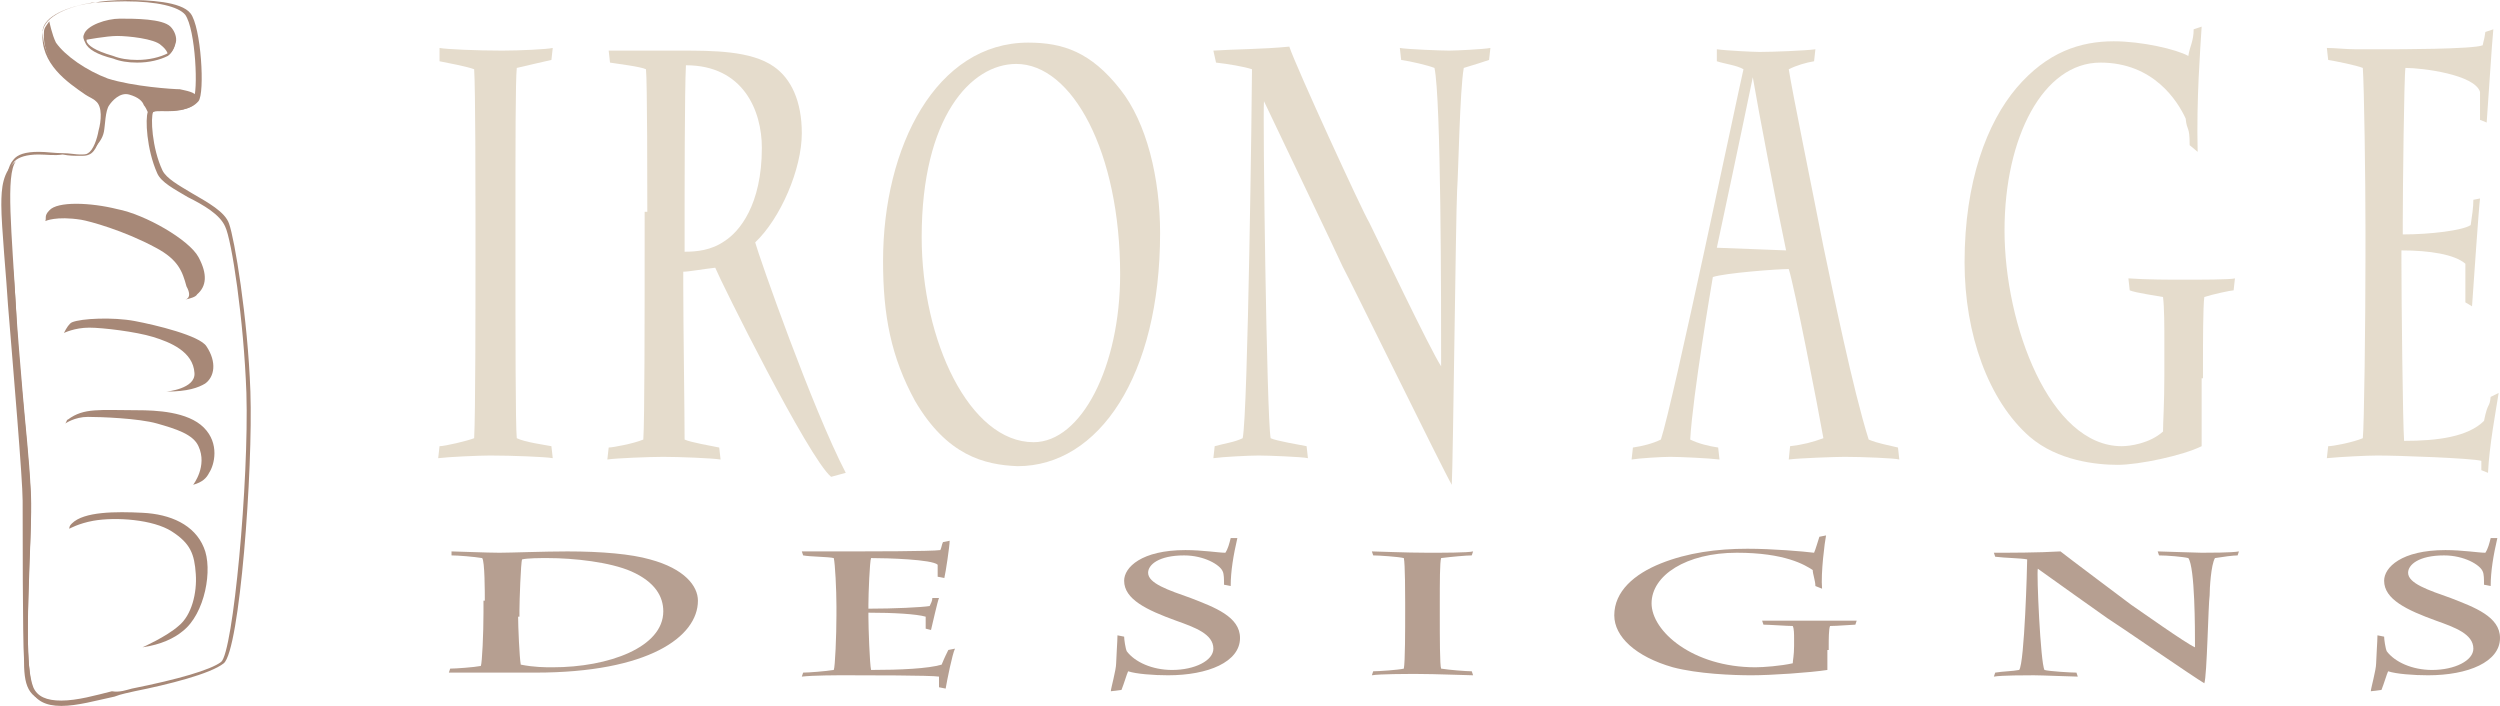 <?xml version="1.0" encoding="utf-8"?>
<!-- Generator: Adobe Illustrator 20.0.0, SVG Export Plug-In . SVG Version: 6.00 Build 0)  -->
<svg version="1.1" id="Layer_1" xmlns="http://www.w3.org/2000/svg" xmlns:xlink="http://www.w3.org/1999/xlink" x="0px" y="0px"
	 viewBox="0 0 187.7 53" enable-background="new 0 0 187.7 53" xml:space="preserve">
<path fill="#A78877" d="M4.6,53c-1.2,0-1.9-0.4-2.3-1.2c-0.6-1.5-0.4-5.7-0.3-9.4c0.1-2.2,0.2-4.2,0.1-5.5c-0.1-2.3-0.4-4.8-0.6-7.2
	c-0.2-2.5-0.4-4.8-0.5-6.4c-0.1-1.6-0.2-3.1-0.3-4.4C0.4,15.3,0.2,12.9,1,12c0.3-0.4,0.9-0.6,1.9-0.6c0.6,0,1.2,0.1,1.8,0.1
	c0.5,0,1,0.1,1.3,0.1c0.3,0,0.5,0,0.6-0.1c0.4-0.2,0.7-1.1,0.8-1.7C7.6,9.1,7.7,8,7.2,7.6C7,7.4,6.7,7.3,6.4,7.1
	C5.1,6.2,3,4.8,3.2,2.4c0.1-1.2,2.1-2,3.9-2.2C7.5,0.1,8.5,0,9.6,0c1.5,0,4,0.1,4.7,1c0.8,1,1.1,6,0.6,6.6c-0.6,0.7-1.6,0.7-2.5,0.7
	l-0.2,0c-0.2,0-0.6,0-0.7,0.1c-0.2,0.4-0.1,2.7,0.7,4.4c0.3,0.6,1.2,1.1,2.2,1.7c1.2,0.7,2.5,1.4,2.8,2.3c0.4,1.1,1.4,7,1.6,12.6
	c0.2,5.9-0.8,19.4-2,20.4c-1,0.8-4.2,1.6-6.7,2.1c-0.4,0.1-1,0.2-1.5,0.4C7.2,52.6,5.8,53,4.6,53z M2.9,11.6c-0.9,0-1.5,0.2-1.8,0.5
	c-0.8,0.9-0.6,3.3-0.3,6.6C1,20,1.1,21.5,1.2,23.1c0.1,1.7,0.3,4,0.5,6.4s0.5,5,0.6,7.2c0.1,1.3,0,3.4-0.1,5.5
	c-0.1,3.7-0.3,7.9,0.3,9.4c0.3,0.7,1,1,2.1,1c1.2,0,2.6-0.4,3.8-0.7C9,52,9.5,51.8,9.9,51.7c3.5-0.7,5.9-1.4,6.7-2
	c0.9-0.7,2.1-13.6,1.9-20.2C18.3,24,17.4,18,16.9,17c-0.4-0.9-1.6-1.6-2.8-2.2c-1-0.6-2-1.1-2.3-1.8c-0.8-1.8-0.9-4.1-0.7-4.6
	c0.1-0.2,0.4-0.2,0.9-0.2l0.2,0c0.9,0,1.8-0.1,2.3-0.7c0.4-0.5,0.2-5.3-0.6-6.4c-0.5-0.6-2.1-1-4.5-1c-1.1,0-2.1,0.1-2.5,0.1
	c-1.8,0.3-3.6,1-3.7,2.1C3.2,4.7,5.2,6,6.5,6.9c0.3,0.2,0.6,0.4,0.8,0.5c0.6,0.5,0.5,1.6,0.3,2.4c-0.1,0.7-0.4,1.6-0.9,1.8
	c-0.2,0.1-0.4,0.1-0.7,0.1c-0.4,0-0.8,0-1.3-0.1C4.1,11.7,3.5,11.6,2.9,11.6z"/>
<path fill="#A78877" d="M10.3,4.7C9.6,4.7,9,4.6,8.5,4.4C7.3,4.1,6.6,3.7,6.4,3.2C6.3,3,6.2,2.8,6.3,2.6C6.5,1.9,8,1.4,9,1.4
	c1.1,0,3.2,0,3.8,0.6c0.3,0.3,0.5,0.8,0.4,1.2c-0.1,0.4-0.3,0.8-0.6,1C12,4.5,11.2,4.7,10.3,4.7z M9,1.6c-1,0-2.3,0.6-2.5,1.1
	c0,0.1,0,0.3,0,0.4c0.1,0.3,0.6,0.7,2,1.1C9,4.4,9.6,4.5,10.3,4.5c0.9,0,1.7-0.2,2.3-0.5C12.8,3.8,13,3.5,13,3.2
	c0.1-0.4-0.1-0.8-0.3-1.1C12.1,1.6,10,1.6,9,1.6z"/>
<path fill="#A78877" d="M12.6,4.1c0.7-0.4,0.7-1.5,0.2-2C12.2,1.5,10,1.5,9,1.5C8,1.5,6.6,2,6.4,2.7c0,0.1,0,0.2,0,0.3
	c0,0,1.6-0.3,2.4-0.3c0.8,0,2.8,0.2,3.3,0.7C12.6,3.8,12.6,4.1,12.6,4.1z"/>
<path fill="#A78877" d="M13.9,22.5c0.4-0.1,0.8-0.2,0.9-0.4c0.7-0.6,0.8-1.5,0.1-2.8c-0.7-1.3-4-3.2-6.1-3.6c-2-0.5-4.5-0.6-5.1,0.1
	c-0.4,0.4-0.2,0.6-0.3,0.8c0,0,0.8-0.4,2.7-0.1c0.6,0.1,3.2,0.8,5.6,2.1c1.7,0.9,2,1.8,2.3,2.9C14.5,22.4,13.9,22.5,13.9,22.5z"/>
<path fill="#A78877" d="M12.5,29.4c1.6,0,2.4-0.3,2.9-0.6c0.7-0.5,0.9-1.6,0.1-2.8c-0.5-0.8-3.8-1.6-5.4-1.9c-1.6-0.3-4-0.2-4.7,0.1
	C5.2,24.3,5,24.6,4.8,25c0,0,0.8-0.4,1.9-0.4c1,0,3.5,0.3,4.8,0.7c1.3,0.4,3,1.1,3.1,2.7C14.7,29.2,12.5,29.4,12.5,29.4z"/>
<path fill="#A78877" d="M14.5,36.4c0.7-0.2,1-0.5,1.2-0.9c0.4-0.6,0.8-2.2-0.4-3.4c-1.2-1.2-3.6-1.3-5-1.3c-2.8,0-4-0.2-5.2,0.7
	C5,31.5,5,31.7,4.9,31.8c0,0,0.7-0.5,1.7-0.5c0.9,0,3.8,0.1,5.2,0.5c1.4,0.4,2.7,0.8,3.1,1.7C15.6,35,14.5,36.4,14.5,36.4z"/>
<path fill="#A78877" d="M10.7,48.6c1.4-0.2,2.4-0.7,3-1.2c1.7-1.3,2.3-4.7,1.6-6.3c-0.7-1.7-2.5-2.5-4.6-2.6c-2-0.1-4.4-0.1-5.3,0.8
	c-0.1,0.1-0.2,0.2-0.2,0.4c0,0,0.7-0.4,1.8-0.6c1.7-0.3,4.5-0.1,5.9,0.8c1.4,0.9,1.7,1.7,1.8,3.2c0.1,1.4-0.3,3.1-1.3,3.9
	C12.5,47.8,10.7,48.6,10.7,48.6z"/>
<path fill="#A78877" d="M11.3,8.9c0-0.2,0-0.4,0.1-0.4c0.2-0.4,1.9,0.2,3.1-0.6c0.1-0.1,0.4-0.3,0.3-0.6c-0.1-0.4-0.9-0.5-1.3-0.6
	c-0.5,0-3.5-0.2-5.4-0.8C6.5,5.3,4.9,4.2,4.2,3.2C3.9,2.6,3.7,1.6,3.7,1.6C3.5,1.9,3.3,2.1,3.3,2.4c-0.2,2.9,2.9,4.2,4,5.1
	C7.8,8,7.7,9,7.5,9.8c-0.1,0.7-0.3,1.2-0.6,1.5c0.5-0.5,0.8-0.9,0.9-1.4c0.1-0.5,0.1-1.6,0.4-2C8.4,7.6,9,6.9,9.7,7.1s1,0.5,1.1,0.8
	C11,8.1,11.3,8.9,11.3,8.9z"/>
<path fill="#A78877" d="M4,52.8c-0.7-0.4-1.3-0.4-1.5-1c-0.9-2.4,0-11.4-0.2-14.9c-0.3-4.6-1-10.4-1.1-13.7
	c-0.3-5.7-0.8-10.1,0-11.1c-1,0.8-1.1,2-1.1,3.3c0,1.6,0.4,5.7,0.5,7.5c0.4,4.9,1.1,13.1,1.1,14.7c0,1.5,0,10.6,0.1,11.8
	C1.8,51.4,2,52.5,4,52.8z"/>
<g>
	<g>
		<path fill="#E5DCCC" d="M38.7,19.1c0,5.7,0,12.9,0.1,13.8c0.6,0.3,2.1,0.5,2.6,0.6l0.1,0.9c-0.5-0.1-3.1-0.2-4.7-0.2
			c-0.8,0-3.1,0.1-3.9,0.2l0.1-0.9c0.4,0,2.1-0.4,2.6-0.6c0.1-1.8,0.1-9.9,0.1-14.1v-2.6c0-1.4,0-9.6-0.1-11
			c-0.5-0.2-2.1-0.5-2.6-0.6L33,3.6c0.5,0.1,2.8,0.2,4.7,0.2c1.3,0,3.4-0.1,3.8-0.2l-0.1,0.9c-0.5,0.1-1.7,0.4-2.6,0.6
			c-0.1,0.9-0.1,5.9-0.1,11.3V19.1z"/>
		<path fill="#E5DCCC" d="M48.6,15.9c0-1.6,0-9.9-0.1-10.7c-0.4-0.2-2.1-0.4-2.7-0.5l-0.1-0.9l5.4,0c2.4,0,5.3,0,7,1.2
			c1.3,0.9,2.1,2.6,2.1,5c0,2.7-1.6,6.4-3.5,8.2c0.3,1.1,4.3,12.5,6.8,17.3l-1.1,0.3c-1.7-1.4-8.3-14.7-8.7-15.7
			c-0.9,0.1-2,0.3-2.4,0.3v1.1c0,2.8,0.1,9.5,0.1,11.5c0.4,0.2,2.1,0.5,2.6,0.6l0.1,0.9c-0.6-0.1-3.1-0.2-4.3-0.2
			c-1,0-3.6,0.1-4.2,0.2l0.1-0.9c0.3,0,1.9-0.3,2.6-0.6c0.1-1.3,0.1-9.8,0.1-14.4V15.9z M51.4,18.9c0.9,0,2-0.1,3-0.8
			c1.1-0.7,2.8-2.7,2.8-7c0-2.8-1.4-6.2-5.7-6.2c-0.1,1.8-0.1,9.6-0.1,12.7V18.9z"/>
		<path fill="#E5DCCC" d="M68.7,30.1c-1.8-3.3-2.4-6.4-2.4-10.5c0-8.6,4-16.4,10.9-16.4c2.6,0,4.7,0.7,6.9,3.5c2,2.5,3,6.7,3,10.8
			c0,10.7-4.6,17.5-10.7,17.5C73.9,34.9,71.1,34.2,68.7,30.1z M84.1,20.6c0-9.2-3.6-15.8-7.8-15.8c-3.4,0-7.1,4-7.1,13
			c0,7.8,3.6,15.4,8.4,15.4C81.2,33.2,84.1,27.5,84.1,20.6z"/>
		<path fill="#E5DCCC" d="M91.1,3.8c1.4-0.1,3.7-0.1,5.7-0.3c0.5,1.5,5.5,12.4,6,13.2c0.6,1.2,4.6,9.6,5.4,10.8
			c0-4.8,0-20.1-0.5-22.4c-0.5-0.2-1.8-0.5-2.5-0.6l-0.1-0.9c0.5,0.1,3.1,0.2,3.7,0.2c0.5,0,2.6-0.1,3.1-0.2l-0.1,0.9
			c-0.3,0.1-1.2,0.4-1.9,0.6c-0.3,1.7-0.4,7.8-0.5,9.2c-0.1,2-0.3,20.3-0.4,22.1c-0.7-1.2-7.6-15.3-8.2-16.4
			c-0.3-0.7-5.1-10.7-5.9-12.4c-0.1,0.9,0.2,23.7,0.5,25.3c0.4,0.2,2.2,0.5,2.7,0.6l0.1,0.9c-0.4-0.1-3-0.2-3.7-0.2
			c-0.7,0-2.7,0.1-3.4,0.2l0.1-0.9c0.7-0.2,1.5-0.3,2.1-0.6c0.4-1.8,0.7-26.2,0.7-27.7c-0.6-0.2-1.8-0.4-2.7-0.5L91.1,3.8z"/>
		<path fill="#E5DCCC" d="M134.4,33.5c0.9-0.1,1.7-0.3,2.5-0.6c-0.4-2.3-2.2-11.5-2.6-12.7c-0.9,0-4.8,0.3-5.7,0.6
			c-0.1,0.6-1.5,8.8-1.7,12.2c0.6,0.3,1.4,0.5,2.1,0.6l0.1,0.9c-0.8-0.1-3-0.2-3.7-0.2c-0.6,0-2.3,0.1-2.9,0.2l0.1-0.9
			c0.7-0.1,1.5-0.3,2.1-0.6c0.9-2.7,5.8-26.1,6.2-27.8c-0.5-0.3-1.4-0.4-2-0.6l0-0.9c0.7,0.1,2.8,0.2,3.2,0.2c1,0,3.5-0.1,4.2-0.2
			l-0.1,0.9c-0.6,0.1-1.3,0.3-1.9,0.6c0.3,1.9,1.7,8.7,2.6,13.3c0.7,3.3,2.2,10.7,3.4,14.5c0.7,0.3,1.4,0.4,2.2,0.6l0.1,0.9
			c-0.3-0.1-2.8-0.2-4.1-0.2c-0.7,0-3.5,0.1-4.2,0.2L134.4,33.5z M131.6,5.8L131.6,5.8c-0.8,3.9-2.4,11.4-2.7,12.8l5.2,0.2
			C133.5,16,132,8.2,131.6,5.8z"/>
		<path fill="#E5DCCC" d="M165.3,28.4c0,1.6,0,3.9,0,5.1c-1.4,0.7-4.7,1.4-6.3,1.4c-1.6,0-4.5-0.3-6.6-2.1
			c-3.1-2.7-4.9-7.7-4.9-13.1c0-6.1,1.7-10.5,3.9-13.1c2.3-2.7,4.8-3.5,7.3-3.5c2.1,0,4.7,0.6,5.6,1.1c0.1-0.7,0.4-1.1,0.4-2
			l0.6-0.2c-0.1,1.7-0.4,5.4-0.3,9.4l-0.6-0.5c0-1.5-0.2-1-0.3-2c-0.6-1.3-2.4-4.2-6.4-4.2c-4.3,0-7.2,5.6-7.2,12.6
			c0,7.1,3.4,16.2,8.8,16.2c0.6,0,2.1-0.2,3.1-1.1c0-0.7,0.1-2.1,0.1-4.3v-2.3c0-1.3,0-2.7-0.1-3.5c-0.5-0.1-2-0.3-2.5-0.5l-0.1-0.9
			c1.3,0.1,3.2,0.1,4.1,0.1c1.2,0,3.6,0,3.9-0.1l-0.1,0.9c-0.2,0-1.6,0.3-2.2,0.5c-0.1,0.7-0.1,3.6-0.1,4.8V28.4z"/>
		<path fill="#E5DCCC" d="M177.6,17.3c0-3.9-0.1-10.8-0.2-12.2c-0.5-0.2-2-0.5-2.6-0.6l-0.1-0.9c0.6,0,1.4,0.1,2.2,0.1
			c0.8,0,1.6,0,2.2,0c0.8,0,6.6,0,7.3-0.3c0.1-0.5,0.1-0.3,0.2-1l0.6-0.2c-0.1,0.9-0.4,5.7-0.5,7L186.2,9c0-0.3,0-1.3,0-2.1
			c-0.4-1.3-4.3-1.8-5.6-1.8c-0.1,0.6-0.2,9-0.2,11.6v0.9c2.1,0,4.5-0.3,5.1-0.7c0.1-0.7,0.2-1.3,0.2-1.9l0.5-0.1
			c-0.1,0.8-0.5,6.7-0.6,8.1l-0.5-0.3c0-0.9,0-2,0-2.9c-0.8-0.7-2.7-1-4.8-1v0.9c0,2.7,0.1,12.1,0.2,13.4c2.5,0,4.8-0.3,6-1.5
			c0.3-1.5,0.4-0.9,0.5-1.8l0.6-0.3c-0.2,1.3-0.7,3.9-0.8,6l-0.5-0.2c0-1.2,0,0,0-0.7c-0.7-0.2-6.2-0.4-7.8-0.4
			c-0.8,0-2.8,0.1-3.8,0.2l0.1-0.9c0.4,0,1.9-0.3,2.6-0.6c0.1-0.8,0.2-8.8,0.2-13.6V17.3z"/>
	</g>
</g>
<g>
	<g>
		<path fill="#B69F91" d="M36.4,45.1c0-0.6,0-3-0.2-3.2c-0.6-0.1-1.8-0.2-2.3-0.2l0-0.3c0.3,0,2.7,0.1,3.6,0.1
			c0.8,0,3.4-0.1,5.1-0.1c2.6,0,4.8,0.2,6.2,0.6c2.6,0.7,3.6,2,3.6,3.1c0,2.7-3.7,5.4-12.2,5.4c-1.2,0-5.9,0-6.5,0l0.1-0.3
			c0.4,0,1.8-0.1,2.3-0.2c0.1-0.2,0.2-2.5,0.2-4V45.1z M38.9,46.3c0,0.7,0.1,3.1,0.2,3.6c1,0.2,1.8,0.2,2.4,0.2
			c4.2,0,8.3-1.5,8.3-4.2c0-1.1-0.6-2.2-2.4-3c-1.6-0.7-4.3-1-6.3-1c-0.5,0-1.5,0-1.9,0.1c-0.1,0.2-0.2,3.2-0.2,3.8V46.3z"/>
		<path fill="#B69F91" d="M62.8,45.5c0-1.2-0.1-3.2-0.2-3.6c-0.4-0.1-1.8-0.1-2.3-0.2l-0.1-0.3c0.5,0,1.3,0,2,0c0.7,0,1.5,0,1.9,0
			c0.7,0,5.9,0,6.5-0.1c0.1-0.2,0.1-0.4,0.2-0.6l0.5-0.1C71.3,41,71,43,70.9,43.4l-0.5-0.1c0-0.1,0-0.7,0-0.9
			c-0.4-0.4-3.8-0.5-5-0.5c-0.1,0.2-0.2,2.7-0.2,3.5v0.3c1.9,0,4-0.1,4.6-0.2c0.1-0.2,0.2-0.4,0.2-0.6l0.5,0c-0.1,0.2-0.5,2-0.6,2.4
			l-0.4-0.1c0-0.3,0-0.6,0-0.9c-0.7-0.2-2.4-0.3-4.3-0.3v0.3c0,0.8,0.1,3.6,0.2,4c2.2,0,4.3-0.1,5.3-0.4c0.2-0.5,0.4-0.9,0.5-1.1
			l0.5-0.1c-0.2,0.4-0.6,2.4-0.7,3l-0.5-0.1c0-0.4,0-0.6,0-0.8c-0.6-0.1-5.5-0.1-6.9-0.1c-0.8,0-2.5,0-3.4,0.1l0.1-0.3
			c0.4,0,1.7-0.1,2.3-0.2c0.1-0.2,0.2-2.6,0.2-4.1V45.5z"/>
		<path fill="#B69F91" d="M83.4,51.9c0-0.2,0.4-1.6,0.4-2.1c0-0.3,0.1-1.7,0.1-2.1l0.5,0.1c0,0.2,0.1,0.9,0.2,1.1
			c0.6,0.8,1.9,1.4,3.4,1.4c1.7,0,3.1-0.7,3.1-1.6c0-1.1-1.4-1.6-2.8-2.1c-2.2-0.8-3.9-1.6-3.9-3c0-1,1.3-2.3,4.6-2.3
			c1.3,0,2.5,0.2,3,0.2c0.2-0.3,0.3-0.7,0.4-1.1l0.5,0c-0.3,1.3-0.5,2.5-0.5,3.6l-0.5-0.1c0-0.4,0-0.8-0.1-1
			c-0.2-0.5-1.4-1.2-2.9-1.2c-1.9,0-2.7,0.7-2.7,1.3c0,0.8,1.5,1.3,3.2,1.9c1.8,0.7,3.7,1.4,3.7,3c0,1.8-2.4,2.8-5.4,2.8
			c-1.1,0-2.4-0.1-3-0.3c-0.1,0.2-0.3,0.9-0.5,1.4L83.4,51.9z"/>
		<path fill="#B69F91" d="M108.1,46.1c0,1.7,0,3.9,0.1,4.1c0.6,0.1,1.9,0.2,2.3,0.2l0.1,0.3c-0.5,0-2.8-0.1-4.2-0.1
			c-0.8,0-2.8,0-3.4,0.1l0.1-0.3c0.4,0,1.9-0.1,2.3-0.2c0.1-0.5,0.1-3,0.1-4.2v-0.8c0-0.4,0-2.9-0.1-3.3c-0.4-0.1-1.9-0.2-2.3-0.2
			l-0.1-0.3c0.4,0,2.5,0.1,4.2,0.1c1.1,0,3,0,3.4-0.1l-0.1,0.3c-0.4,0-1.5,0.1-2.3,0.2c-0.1,0.3-0.1,1.8-0.1,3.4V46.1z"/>
		<path fill="#B69F91" d="M137.2,48.8c0,0.5,0,1.2,0,1.5c-1.3,0.2-4.2,0.4-5.7,0.4c-1.4,0-4-0.1-5.9-0.6c-2.8-0.8-4.4-2.3-4.4-3.9
			c0-1.8,1.5-3.1,3.5-3.9c2-0.8,4.2-1.1,6.5-1.1c1.9,0,4.2,0.2,5,0.3c0.1-0.2,0.3-0.9,0.4-1.2l0.5-0.1c-0.1,0.5-0.4,2.8-0.3,4
			l-0.5-0.2c0-0.4-0.2-0.9-0.2-1.2c-0.6-0.4-2.1-1.3-5.7-1.3c-3.8,0-6.4,1.7-6.4,3.8c0,2.1,3.1,4.8,7.8,4.8c0.6,0,1.9-0.1,2.8-0.3
			c0-0.2,0.1-0.6,0.1-1.3V48c0-0.4,0-0.8-0.1-1c-0.4,0-1.8-0.1-2.2-0.1l-0.1-0.3c1.1,0,2.9,0,3.6,0c1.1,0,3.2,0,3.5,0l-0.1,0.3
			c-0.2,0-1.4,0.1-1.9,0.1c-0.1,0.2-0.1,1.1-0.1,1.4V48.8z"/>
		<path fill="#B69F91" d="M149.7,41.5c1.2,0,3.3,0,5-0.1c0.5,0.4,4.9,3.7,5.3,4c0.6,0.4,4.1,2.9,4.8,3.2c0-1.4,0-6-0.5-6.7
			c-0.4-0.1-1.6-0.2-2.2-0.2l-0.1-0.3c0.4,0,2.8,0.1,3.3,0.1c0.5,0,2.3,0,2.8-0.1l-0.1,0.3c-0.3,0-1.1,0.1-1.7,0.2
			c-0.3,0.5-0.4,2.3-0.4,2.8c-0.1,0.6-0.2,6.1-0.4,6.6c-0.7-0.4-6.8-4.6-7.3-4.9c-0.3-0.2-4.5-3.2-5.2-3.7c-0.1,0.3,0.2,7.1,0.5,7.6
			c0.3,0.1,2,0.2,2.4,0.2l0.1,0.3c-0.4,0-2.7-0.1-3.3-0.1c-0.6,0-2.4,0-3,0.1l0.1-0.3c0.6-0.1,1.3-0.1,1.8-0.2
			c0.4-0.5,0.6-7.8,0.6-8.3c-0.5-0.1-1.6-0.1-2.4-0.2L149.7,41.5z"/>
		<path fill="#B69F91" d="M178,51.9c0-0.2,0.4-1.6,0.4-2.1c0-0.3,0.1-1.7,0.1-2.1l0.5,0.1c0,0.2,0.1,0.9,0.2,1.1
			c0.6,0.8,1.9,1.4,3.4,1.4c1.7,0,3.1-0.7,3.1-1.6c0-1.1-1.4-1.6-2.8-2.1c-2.2-0.8-3.9-1.6-3.9-3c0-1,1.3-2.3,4.6-2.3
			c1.3,0,2.5,0.2,3,0.2c0.2-0.3,0.3-0.7,0.4-1.1l0.5,0c-0.3,1.3-0.5,2.5-0.5,3.6l-0.5-0.1c0-0.4,0-0.8-0.1-1
			c-0.2-0.5-1.4-1.2-2.9-1.2c-1.9,0-2.7,0.7-2.7,1.3c0,0.8,1.5,1.3,3.2,1.9c1.8,0.7,3.7,1.4,3.7,3c0,1.8-2.4,2.8-5.4,2.8
			c-1.1,0-2.4-0.1-3-0.3c-0.1,0.2-0.3,0.9-0.5,1.4L178,51.9z"/>
	</g>
</g>
</svg>
